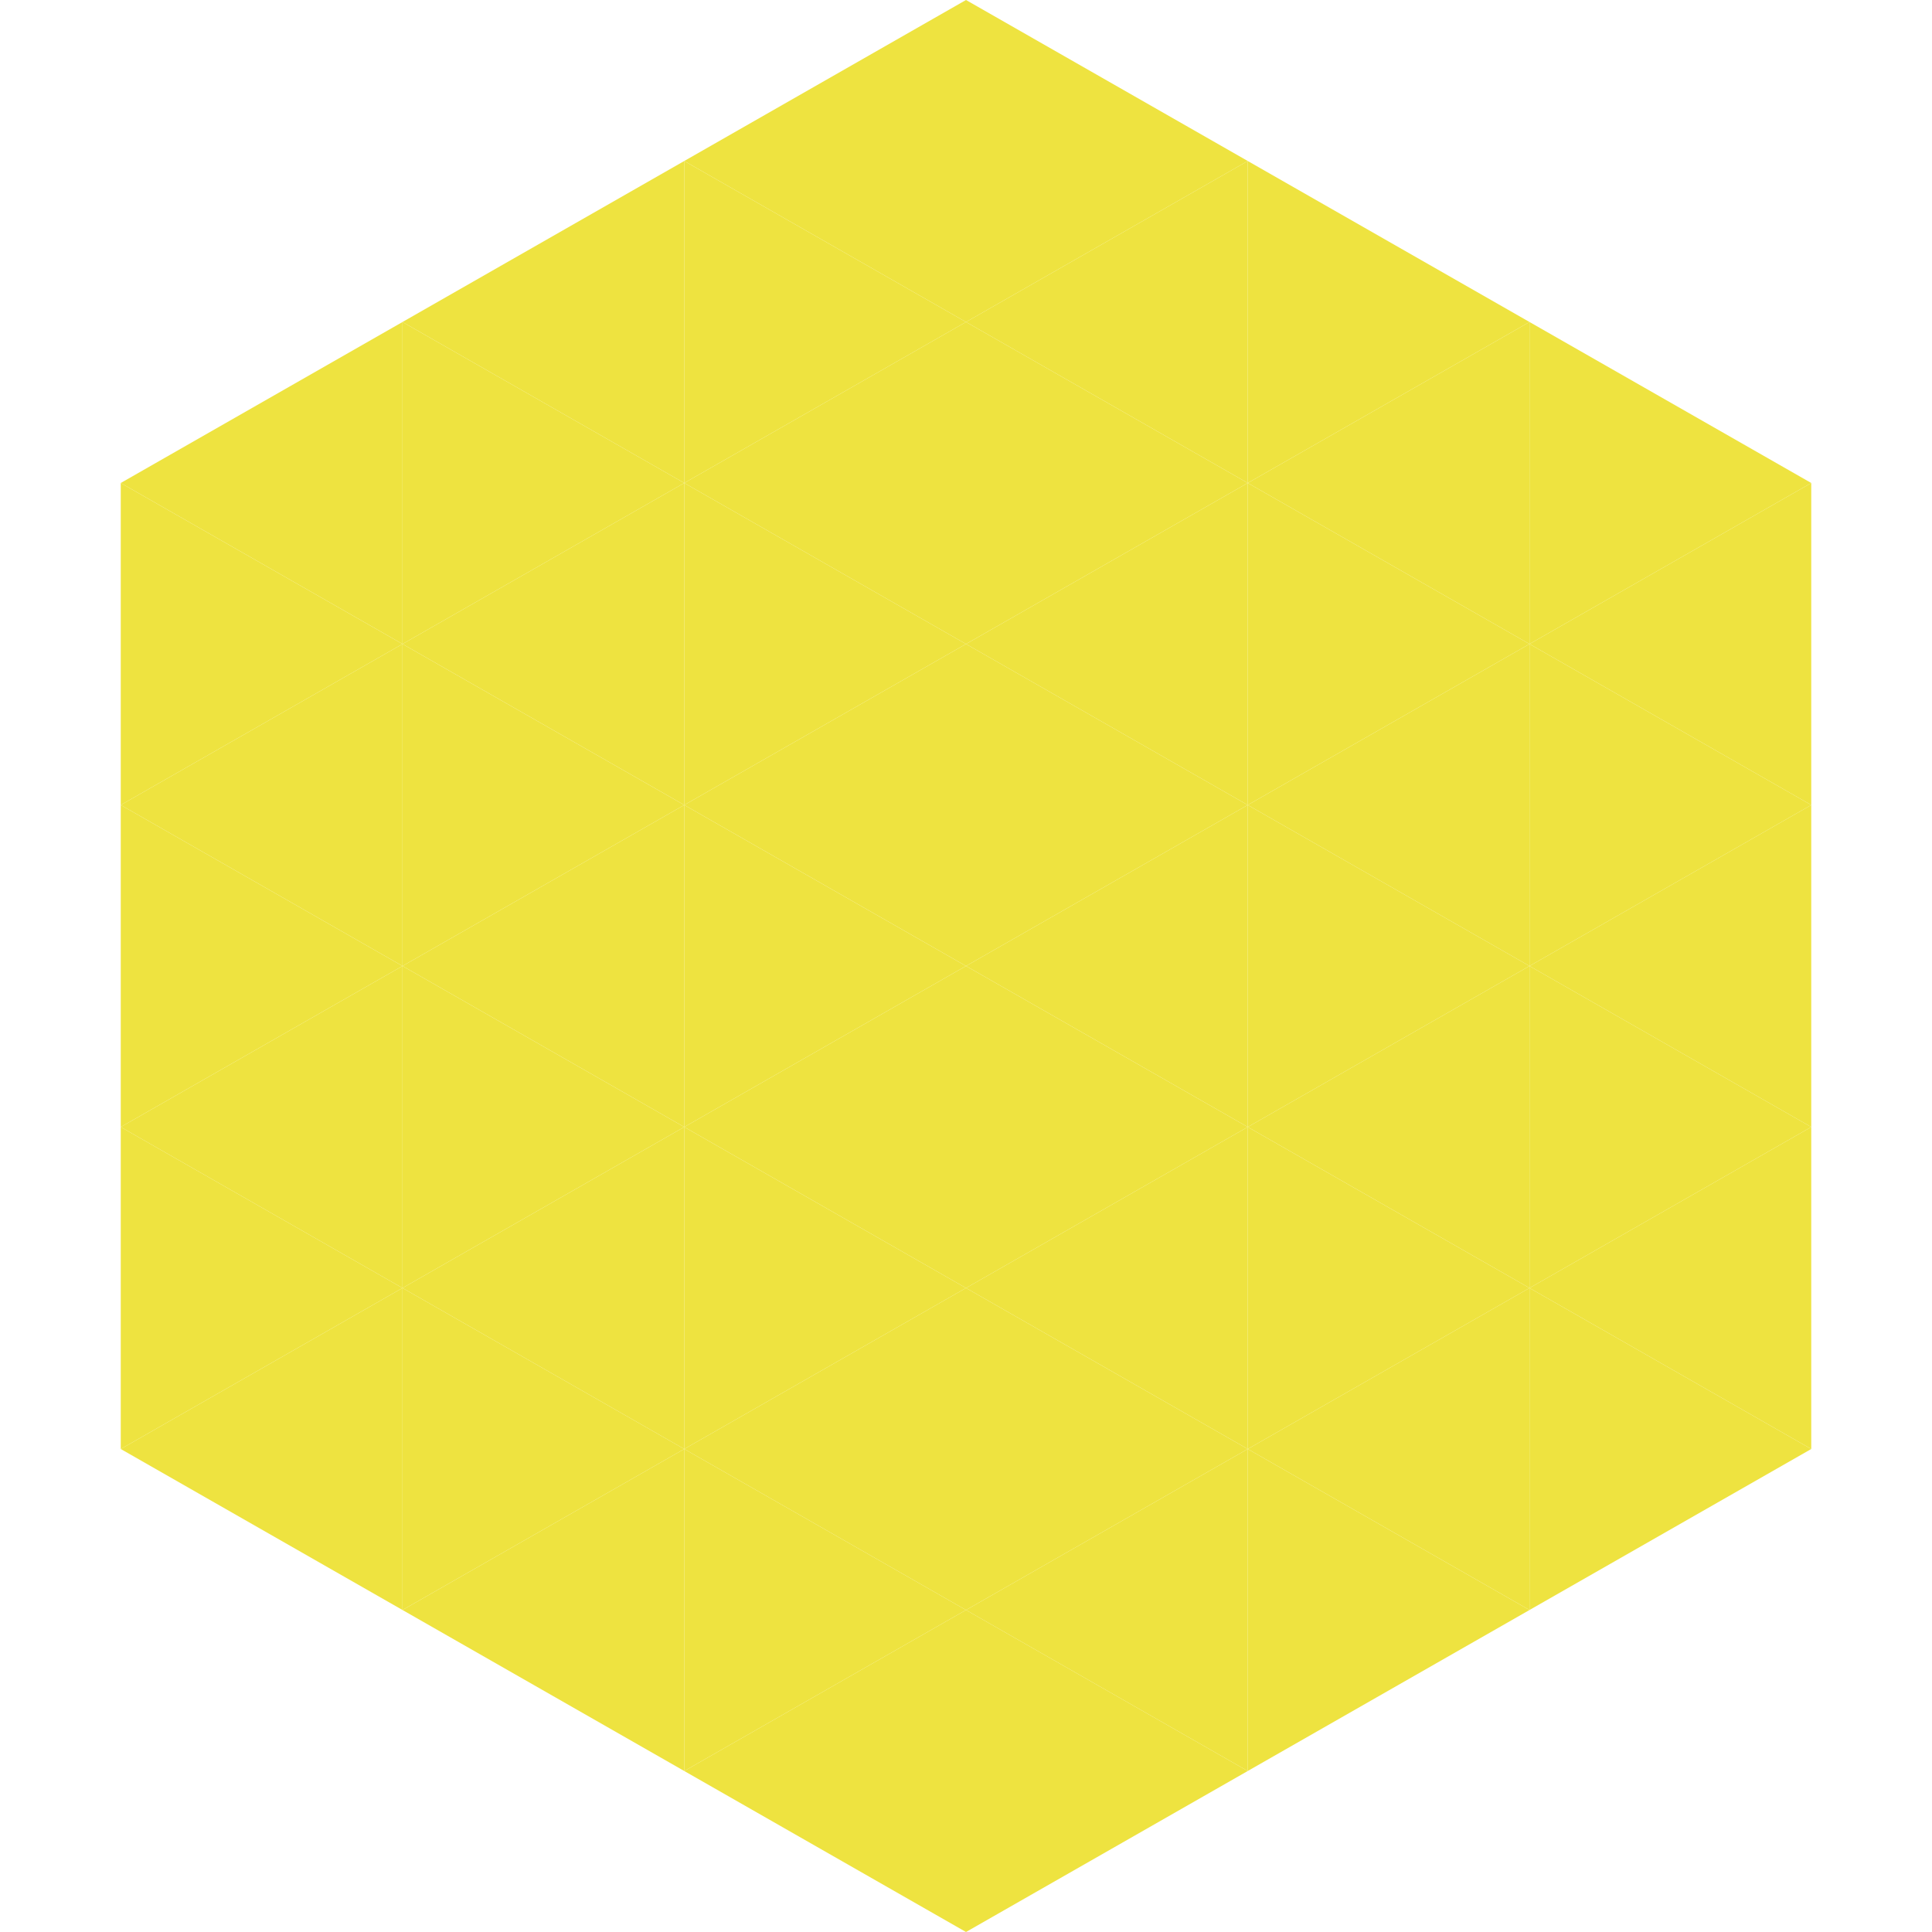 <?xml version="1.0"?>
<!-- Generated by SVGo -->
<svg width="240" height="240"
     xmlns="http://www.w3.org/2000/svg"
     xmlns:xlink="http://www.w3.org/1999/xlink">
<polygon points="50,40 15,60 50,80" style="fill:rgb(238,227,64)" />
<polygon points="190,40 225,60 190,80" style="fill:rgb(238,227,64)" />
<polygon points="15,60 50,80 15,100" style="fill:rgb(238,227,64)" />
<polygon points="225,60 190,80 225,100" style="fill:rgb(238,227,64)" />
<polygon points="50,80 15,100 50,120" style="fill:rgb(238,227,64)" />
<polygon points="190,80 225,100 190,120" style="fill:rgb(238,227,64)" />
<polygon points="15,100 50,120 15,140" style="fill:rgb(238,227,64)" />
<polygon points="225,100 190,120 225,140" style="fill:rgb(238,227,64)" />
<polygon points="50,120 15,140 50,160" style="fill:rgb(238,227,64)" />
<polygon points="190,120 225,140 190,160" style="fill:rgb(238,227,64)" />
<polygon points="15,140 50,160 15,180" style="fill:rgb(238,227,64)" />
<polygon points="225,140 190,160 225,180" style="fill:rgb(238,227,64)" />
<polygon points="50,160 15,180 50,200" style="fill:rgb(238,227,64)" />
<polygon points="190,160 225,180 190,200" style="fill:rgb(238,227,64)" />
<polygon points="15,180 50,200 15,220" style="fill:rgb(255,255,255); fill-opacity:0" />
<polygon points="225,180 190,200 225,220" style="fill:rgb(255,255,255); fill-opacity:0" />
<polygon points="50,0 85,20 50,40" style="fill:rgb(255,255,255); fill-opacity:0" />
<polygon points="190,0 155,20 190,40" style="fill:rgb(255,255,255); fill-opacity:0" />
<polygon points="85,20 50,40 85,60" style="fill:rgb(238,227,64)" />
<polygon points="155,20 190,40 155,60" style="fill:rgb(238,227,64)" />
<polygon points="50,40 85,60 50,80" style="fill:rgb(238,227,64)" />
<polygon points="190,40 155,60 190,80" style="fill:rgb(238,227,64)" />
<polygon points="85,60 50,80 85,100" style="fill:rgb(238,227,64)" />
<polygon points="155,60 190,80 155,100" style="fill:rgb(238,227,64)" />
<polygon points="50,80 85,100 50,120" style="fill:rgb(238,227,64)" />
<polygon points="190,80 155,100 190,120" style="fill:rgb(238,227,64)" />
<polygon points="85,100 50,120 85,140" style="fill:rgb(238,227,64)" />
<polygon points="155,100 190,120 155,140" style="fill:rgb(238,227,64)" />
<polygon points="50,120 85,140 50,160" style="fill:rgb(238,227,64)" />
<polygon points="190,120 155,140 190,160" style="fill:rgb(238,227,64)" />
<polygon points="85,140 50,160 85,180" style="fill:rgb(238,227,64)" />
<polygon points="155,140 190,160 155,180" style="fill:rgb(238,227,64)" />
<polygon points="50,160 85,180 50,200" style="fill:rgb(238,227,64)" />
<polygon points="190,160 155,180 190,200" style="fill:rgb(238,227,64)" />
<polygon points="85,180 50,200 85,220" style="fill:rgb(238,227,64)" />
<polygon points="155,180 190,200 155,220" style="fill:rgb(238,227,64)" />
<polygon points="120,0 85,20 120,40" style="fill:rgb(238,227,64)" />
<polygon points="120,0 155,20 120,40" style="fill:rgb(238,227,64)" />
<polygon points="85,20 120,40 85,60" style="fill:rgb(238,227,64)" />
<polygon points="155,20 120,40 155,60" style="fill:rgb(238,227,64)" />
<polygon points="120,40 85,60 120,80" style="fill:rgb(238,227,64)" />
<polygon points="120,40 155,60 120,80" style="fill:rgb(238,227,64)" />
<polygon points="85,60 120,80 85,100" style="fill:rgb(238,227,64)" />
<polygon points="155,60 120,80 155,100" style="fill:rgb(238,227,64)" />
<polygon points="120,80 85,100 120,120" style="fill:rgb(238,227,64)" />
<polygon points="120,80 155,100 120,120" style="fill:rgb(238,227,64)" />
<polygon points="85,100 120,120 85,140" style="fill:rgb(238,227,64)" />
<polygon points="155,100 120,120 155,140" style="fill:rgb(238,227,64)" />
<polygon points="120,120 85,140 120,160" style="fill:rgb(238,227,64)" />
<polygon points="120,120 155,140 120,160" style="fill:rgb(238,227,64)" />
<polygon points="85,140 120,160 85,180" style="fill:rgb(238,227,64)" />
<polygon points="155,140 120,160 155,180" style="fill:rgb(238,227,64)" />
<polygon points="120,160 85,180 120,200" style="fill:rgb(238,227,64)" />
<polygon points="120,160 155,180 120,200" style="fill:rgb(238,227,64)" />
<polygon points="85,180 120,200 85,220" style="fill:rgb(238,227,64)" />
<polygon points="155,180 120,200 155,220" style="fill:rgb(238,227,64)" />
<polygon points="120,200 85,220 120,240" style="fill:rgb(238,227,64)" />
<polygon points="120,200 155,220 120,240" style="fill:rgb(238,227,64)" />
<polygon points="85,220 120,240 85,260" style="fill:rgb(255,255,255); fill-opacity:0" />
<polygon points="155,220 120,240 155,260" style="fill:rgb(255,255,255); fill-opacity:0" />
</svg>
